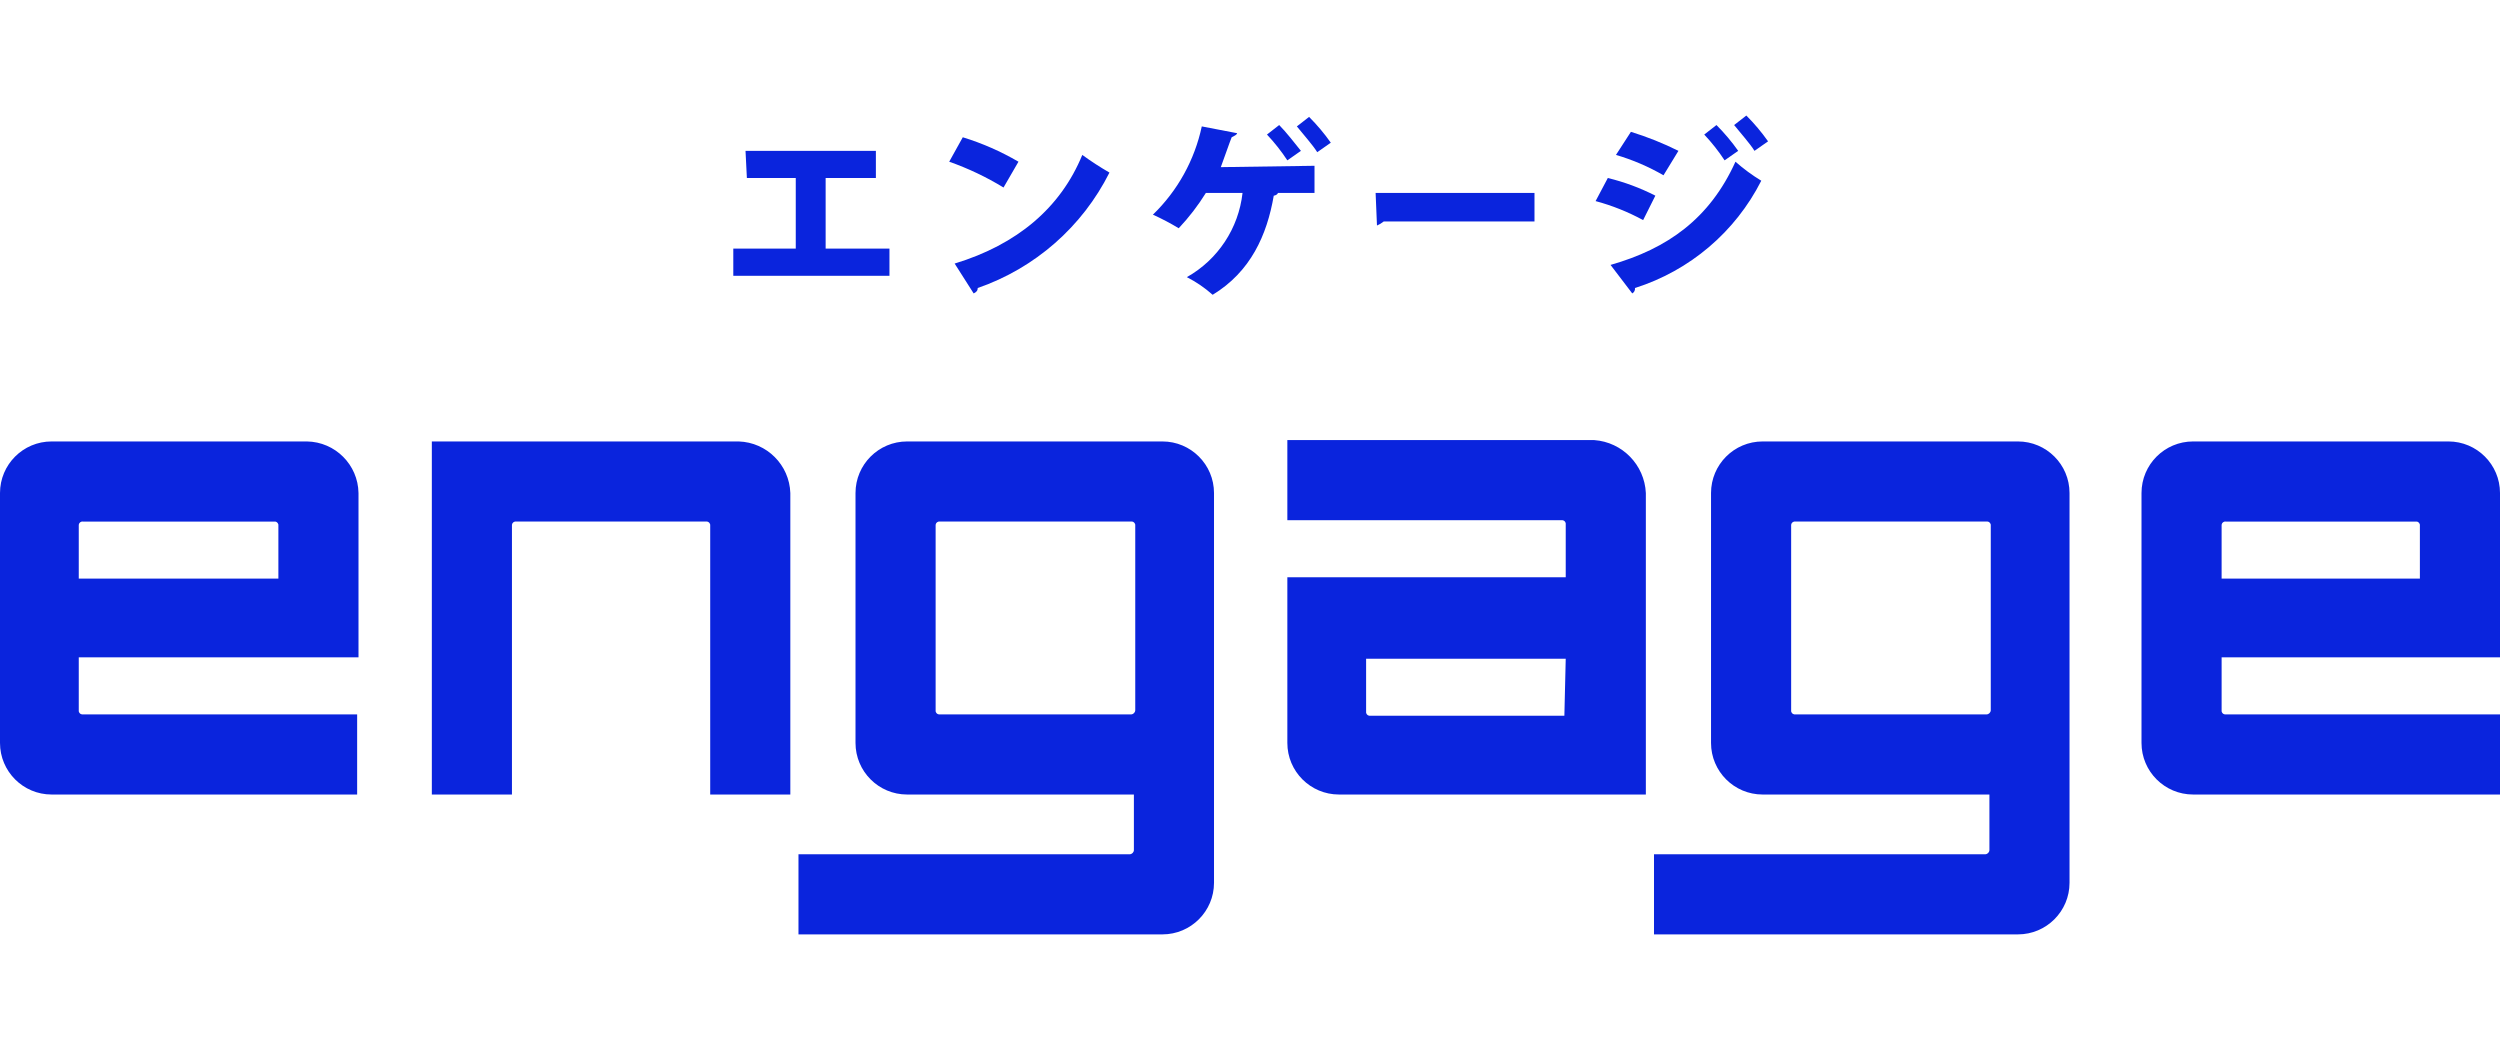 <?xml version="1.0" encoding="utf-8"?>
<!-- Generator: Adobe Illustrator 16.0.3, SVG Export Plug-In . SVG Version: 6.00 Build 0)  -->
<!DOCTYPE svg PUBLIC "-//W3C//DTD SVG 1.1//EN" "http://www.w3.org/Graphics/SVG/1.1/DTD/svg11.dtd">
<svg version="1.1" id="レイヤー_1" xmlns="http://www.w3.org/2000/svg" xmlns:xlink="http://www.w3.org/1999/xlink" x="0px"
	 y="0px" width="595.28px" height="250px" viewBox="0 295.945 595.28 250" enable-background="new 0 295.945 595.28 250"
	 xml:space="preserve">
<title>logo_white</title>
<path fill="#0A24DD" d="M85.363,413.346v39.125H18.754v12.61c-0.057,0.479,0.285,0.913,0.764,0.971c0.068,0.008,0.138,0.008,0.206,0
	H85.04v19.077H12.287C5.501,485.13,0,479.629,0,472.843v-59.496c0-6.786,5.501-12.287,12.287-12.287h60.789
	C79.819,401.163,85.259,406.604,85.363,413.346z M66.286,433.718v-12.61c0.057-0.479-0.285-0.913-0.764-0.971
	c-0.068-0.008-0.138-0.008-0.206,0H19.724c-0.479-0.057-0.913,0.285-0.97,0.764c-0.008,0.069-0.008,0.138,0,0.207v12.61H66.286z
	 M188.188,413.346v71.783H169.11v-64.022c0.057-0.479-0.285-0.913-0.764-0.971c-0.068-0.008-0.138-0.008-0.206,0h-45.269
	c-0.479-0.057-0.913,0.285-0.97,0.764c-0.008,0.069-0.008,0.138,0,0.207v64.022h-19.077v-84.07H175.9
	C182.594,401.277,187.969,406.653,188.188,413.346z M276.784,518.434h-86.657v-19.077h78.896c0.522-0.032,0.938-0.448,0.97-0.971
	V485.13h-53.999c-6.786,0-12.287-5.501-12.287-12.287l0,0v-59.496c0-6.786,5.501-12.287,12.287-12.287l0,0h60.789
	c6.786,0,12.287,5.501,12.287,12.287l0,0v92.801C289.071,512.933,283.57,518.434,276.784,518.434L276.784,518.434z M269.347,466.052
	c0.522-0.032,0.938-0.448,0.97-0.971v-43.975c0.057-0.479-0.285-0.913-0.764-0.971c-0.069-0.008-0.138-0.008-0.207,0h-45.592
	c-0.479-0.057-0.913,0.285-0.97,0.764c-0.008,0.069-0.008,0.138,0,0.207v43.975c-0.057,0.479,0.285,0.913,0.764,0.971
	c0.068,0.008,0.138,0.008,0.206,0H269.347z M391.896,413.346v71.783H318.82c-6.787,0-12.287-5.501-12.287-12.287l0,0v-39.448h66.285
	v-12.611c0.057-0.479-0.285-0.913-0.764-0.97c-0.068-0.008-0.137-0.008-0.207,0h-65.314v-19.077h73.076
	C386.306,401.22,391.585,406.637,391.896,413.346L391.896,413.346z M372.818,452.795h-47.531v12.61
	c-0.057,0.479,0.285,0.913,0.764,0.971c0.068,0.008,0.137,0.008,0.205,0h46.24L372.818,452.795z M480.492,518.434h-86.656v-19.077
	h78.896c0.521-0.032,0.938-0.448,0.971-0.971V485.13h-54c-6.785,0-12.287-5.501-12.287-12.287l0,0v-59.496
	c0-6.786,5.502-12.287,12.287-12.287l0,0h60.789c6.787,0,12.287,5.501,12.287,12.287l0,0v92.801
	C492.779,512.933,487.279,518.434,480.492,518.434L480.492,518.434z M473.056,466.052c0.521-0.032,0.938-0.448,0.969-0.971v-43.975
	c0.057-0.479-0.285-0.913-0.764-0.971c-0.068-0.008-0.137-0.008-0.205,0h-45.592c-0.48-0.057-0.914,0.285-0.971,0.764
	c-0.008,0.069-0.008,0.138,0,0.207v43.975c-0.057,0.479,0.285,0.913,0.764,0.971c0.068,0.008,0.139,0.008,0.207,0H473.056z
	 M595.281,413.346v39.125h-66.287v12.61c-0.057,0.479,0.285,0.913,0.764,0.971c0.068,0.008,0.139,0.008,0.207,0h65.316v19.077
	h-73.076c-6.787,0-12.287-5.501-12.287-12.287l0,0v-59.496c0-6.786,5.5-12.287,12.287-12.287l0,0h60.789
	C589.779,401.059,595.281,406.56,595.281,413.346L595.281,413.346z M576.203,433.718v-12.61c0.057-0.479-0.285-0.913-0.764-0.971
	c-0.068-0.008-0.137-0.008-0.207,0h-45.268c-0.479-0.057-0.914,0.285-0.971,0.764c-0.008,0.069-0.008,0.138,0,0.207v12.61H576.203z"
	/>
<path fill="#0A24DD" d="M177.517,331.863h31.041v6.467h-11.964v16.814h15.197v6.467h-37.185v-6.467h14.874V338.33H177.84
	L177.517,331.863z"/>
<path fill="#0A24DD" d="M229.252,328.63c4.628,1.423,9.077,3.376,13.257,5.82l-3.557,6.144c-4.084-2.494-8.419-4.554-12.934-6.144
	L229.252,328.63z M227.313,358.701c14.874-4.526,25.221-13.257,30.395-25.868c2.08,1.515,4.239,2.917,6.467,4.204
	c-6.472,12.899-17.727,22.762-31.365,27.484c0,0.646-0.323,0.97-0.97,1.293L227.313,358.701z"/>
<path fill="#0A24DD" d="M313,335.42v6.467h-8.73c0,0.324-0.646,0.647-0.971,0.647c-1.617,9.377-5.497,18.107-14.55,23.604
	c-1.861-1.656-3.925-3.068-6.144-4.203c7.387-4.161,12.32-11.621,13.257-20.048h-8.73c-1.869,3.012-4.035,5.828-6.467,8.407
	c-1.979-1.203-4.031-2.283-6.144-3.233c5.882-5.693,9.935-13.011,11.64-21.018l8.407,1.617c0,0.323-0.646,0.646-1.293,0.97
	c-0.646,1.617-1.617,4.527-2.587,7.113L313,335.42L313,335.42z M304.591,325.719c1.617,1.617,3.881,4.527,5.174,6.144l-3.232,2.264
	c-1.436-2.185-3.059-4.24-4.852-6.144L304.591,325.719z M311.707,323.78c1.895,1.896,3.625,3.952,5.172,6.144l-3.232,2.263
	c-0.971-1.616-3.557-4.526-4.85-6.144L311.707,323.78z"/>
<path fill="#0A24DD" d="M327.55,341.886h37.83v6.791H329.49c-0.494,0.394-1.037,0.72-1.617,0.97L327.55,341.886z"/>
<path fill="#0A24DD" d="M382.841,338.33c3.924,0.953,7.723,2.364,11.318,4.204l-2.91,5.82c-3.582-1.95-7.381-3.47-11.318-4.527
	L382.841,338.33z M383.488,359.024c13.582-3.88,23.605-10.994,29.748-24.574c1.91,1.688,3.967,3.203,6.145,4.527
	c-6.188,12.207-17.025,21.412-30.072,25.544c0.068,0.522-0.188,1.034-0.646,1.293L383.488,359.024z M388.339,327.337
	c3.889,1.199,7.674,2.713,11.316,4.526l-3.557,5.82c-3.566-2.062-7.365-3.689-11.316-4.851L388.339,327.337z M408.71,325.719
	c1.895,1.897,3.625,3.953,5.172,6.144l-3.232,2.264c-1.436-2.185-3.059-4.24-4.85-6.144L408.71,325.719z M415.824,323.456
	c1.895,1.897,3.625,3.953,5.174,6.144l-3.234,2.264c-0.971-1.616-3.557-4.526-4.85-6.144L415.824,323.456z"/>
</svg>
